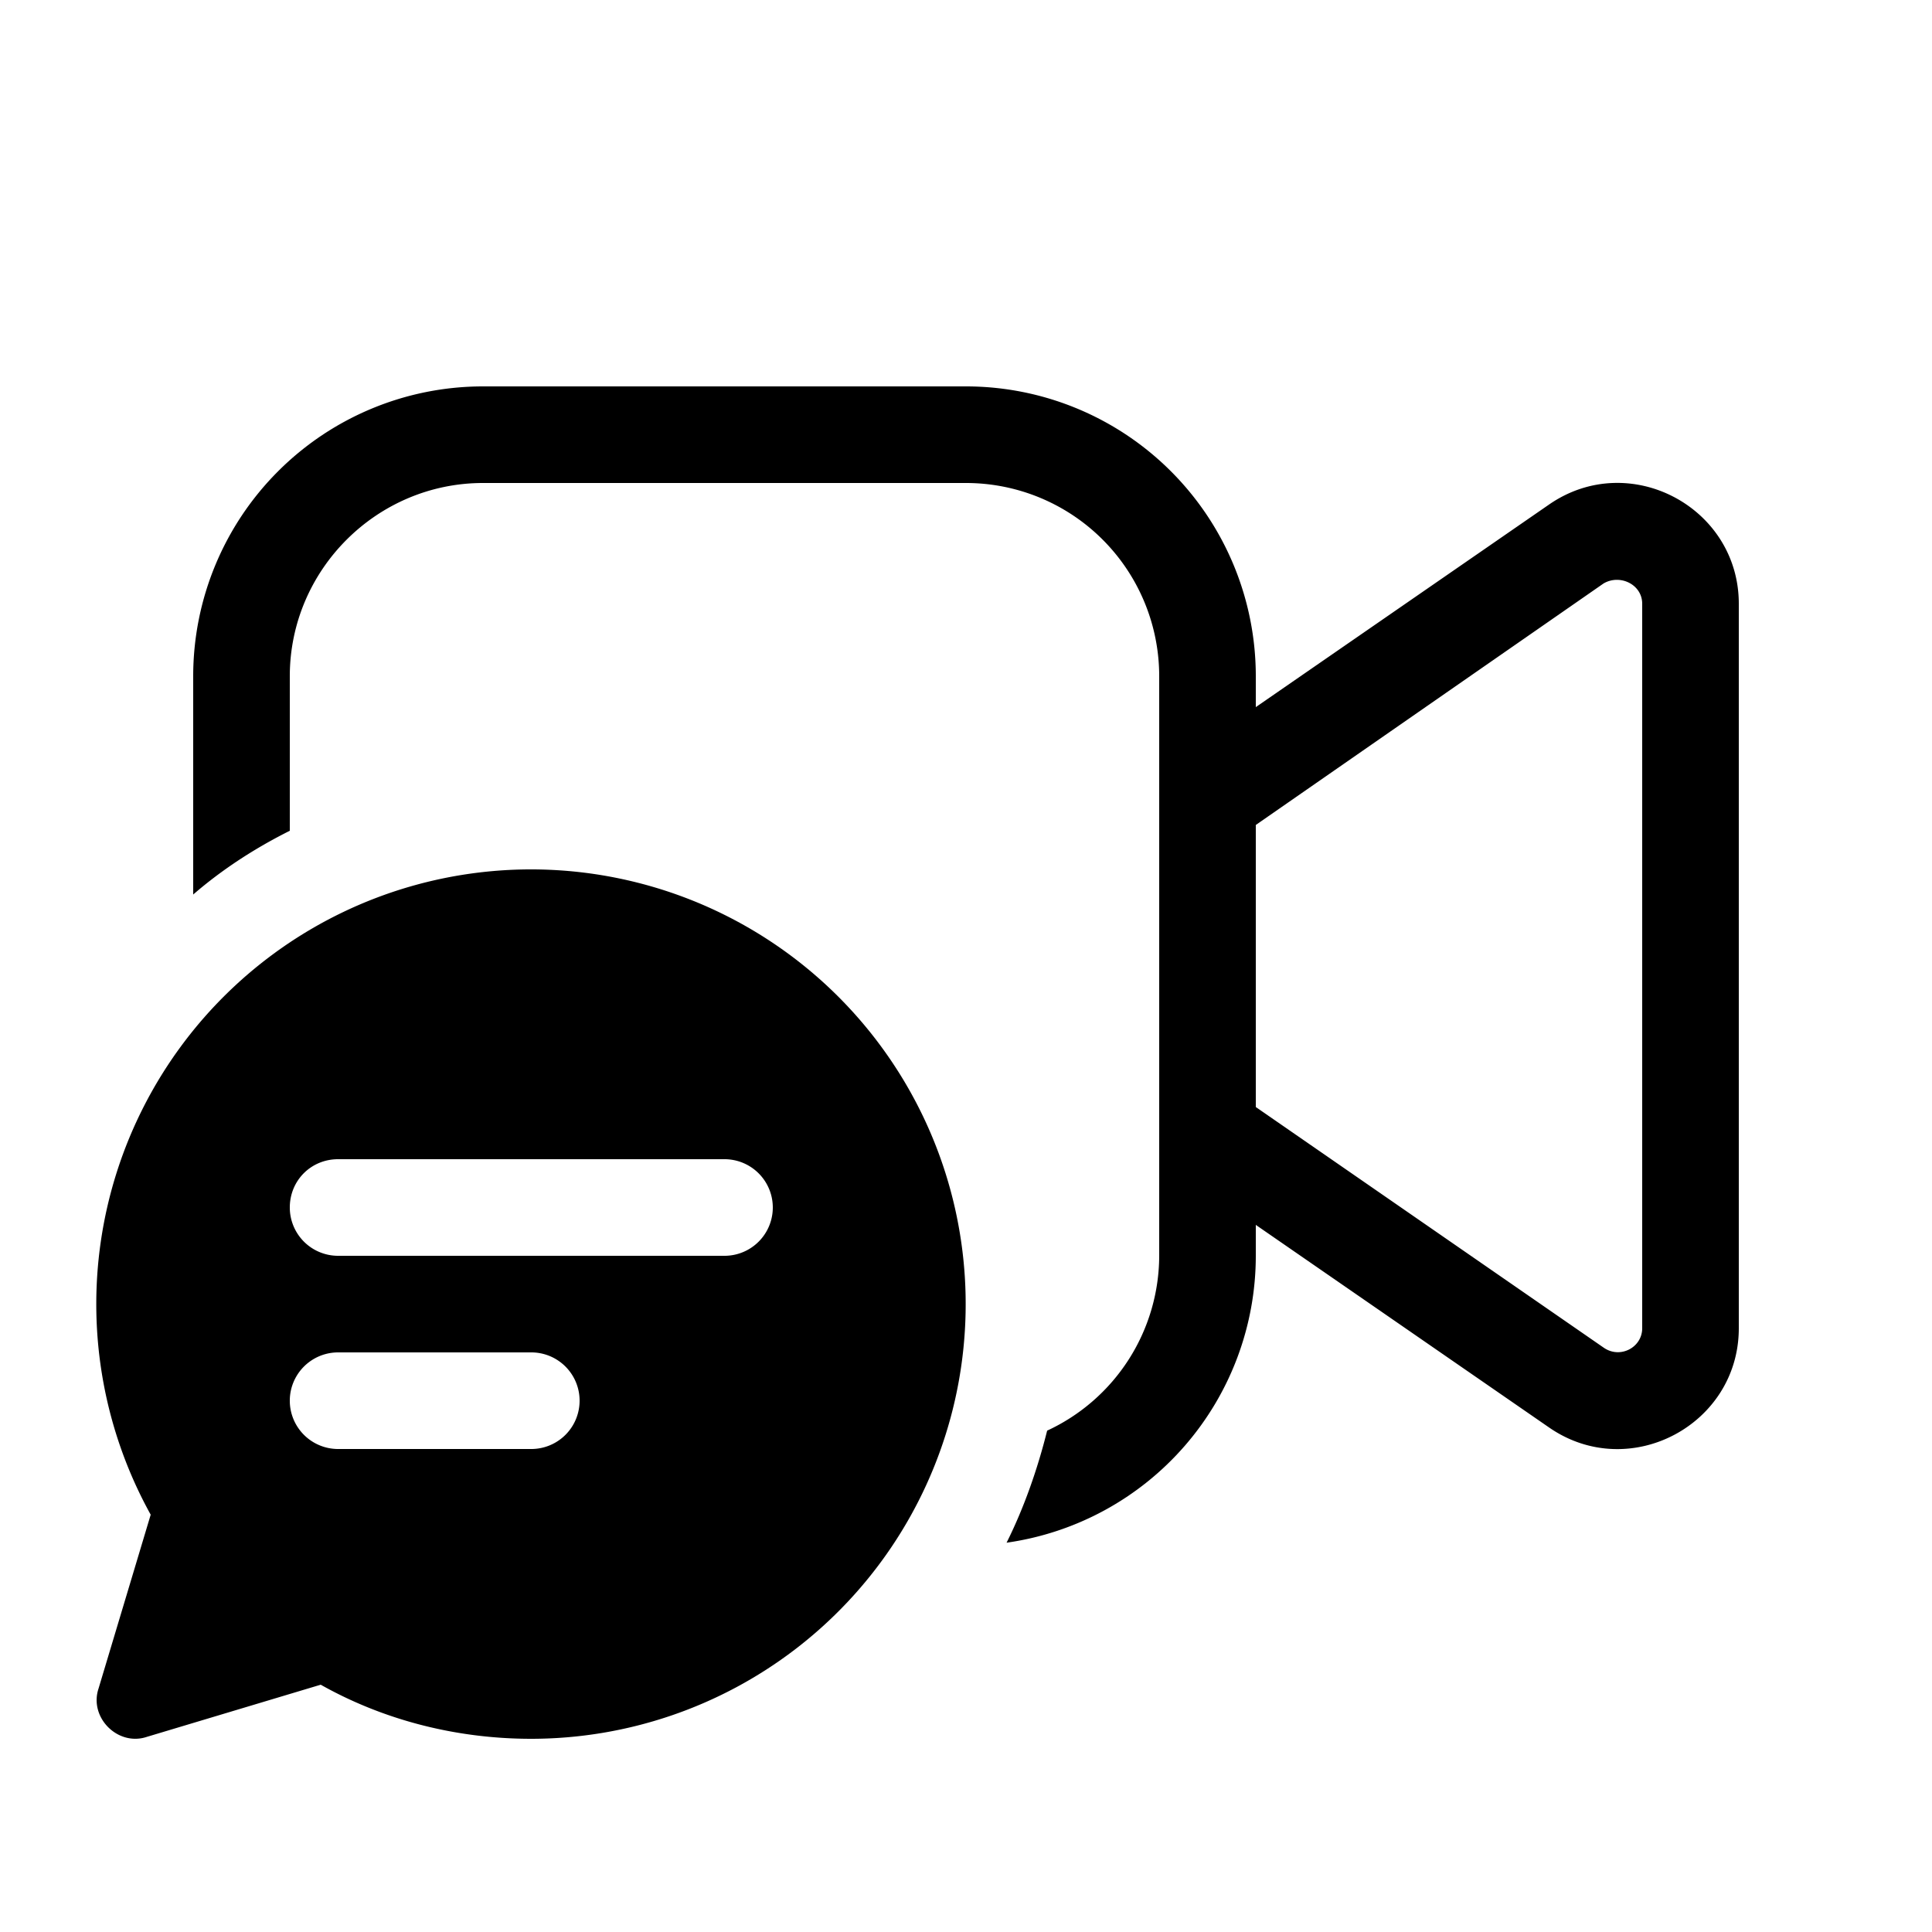 <svg width="20" height="20" viewBox="0 0 20 20" xmlns="http://www.w3.org/2000/svg"><path d="M5 4a3 3 0 0 0-3 3v2.26c.3-.26.64-.48 1-.66V7c0-1.1.9-2 2-2h5a2 2 0 0 1 2 2v6a2 2 0 0 1-1.16 1.81c-.1.4-.24.8-.42 1.16A3 3 0 0 0 13 13v-.32l3.04 2.1c.83.57 1.96-.03 1.96-1.03v-7.5c0-1-1.13-1.6-1.96-1.03L13 7.32V7a3 3 0 0 0-3-3H5Zm8 4.54 3.6-2.5c.17-.1.4.01.4.21v7.5c0 .2-.23.32-.4.2L13 11.46V8.54ZM5.5 18a4.5 4.5 0 1 0-3.94-2.32l-.54 1.8c-.1.3.2.6.5.5l1.8-.54c.64.36 1.39.56 2.18.56ZM3 12.5c0-.28.22-.5.5-.5h4a.5.5 0 0 1 0 1h-4a.5.5 0 0 1-.5-.5Zm.5 2.5a.5.5 0 0 1 0-1h2a.5.5 0 0 1 0 1h-2Z"/></svg>
